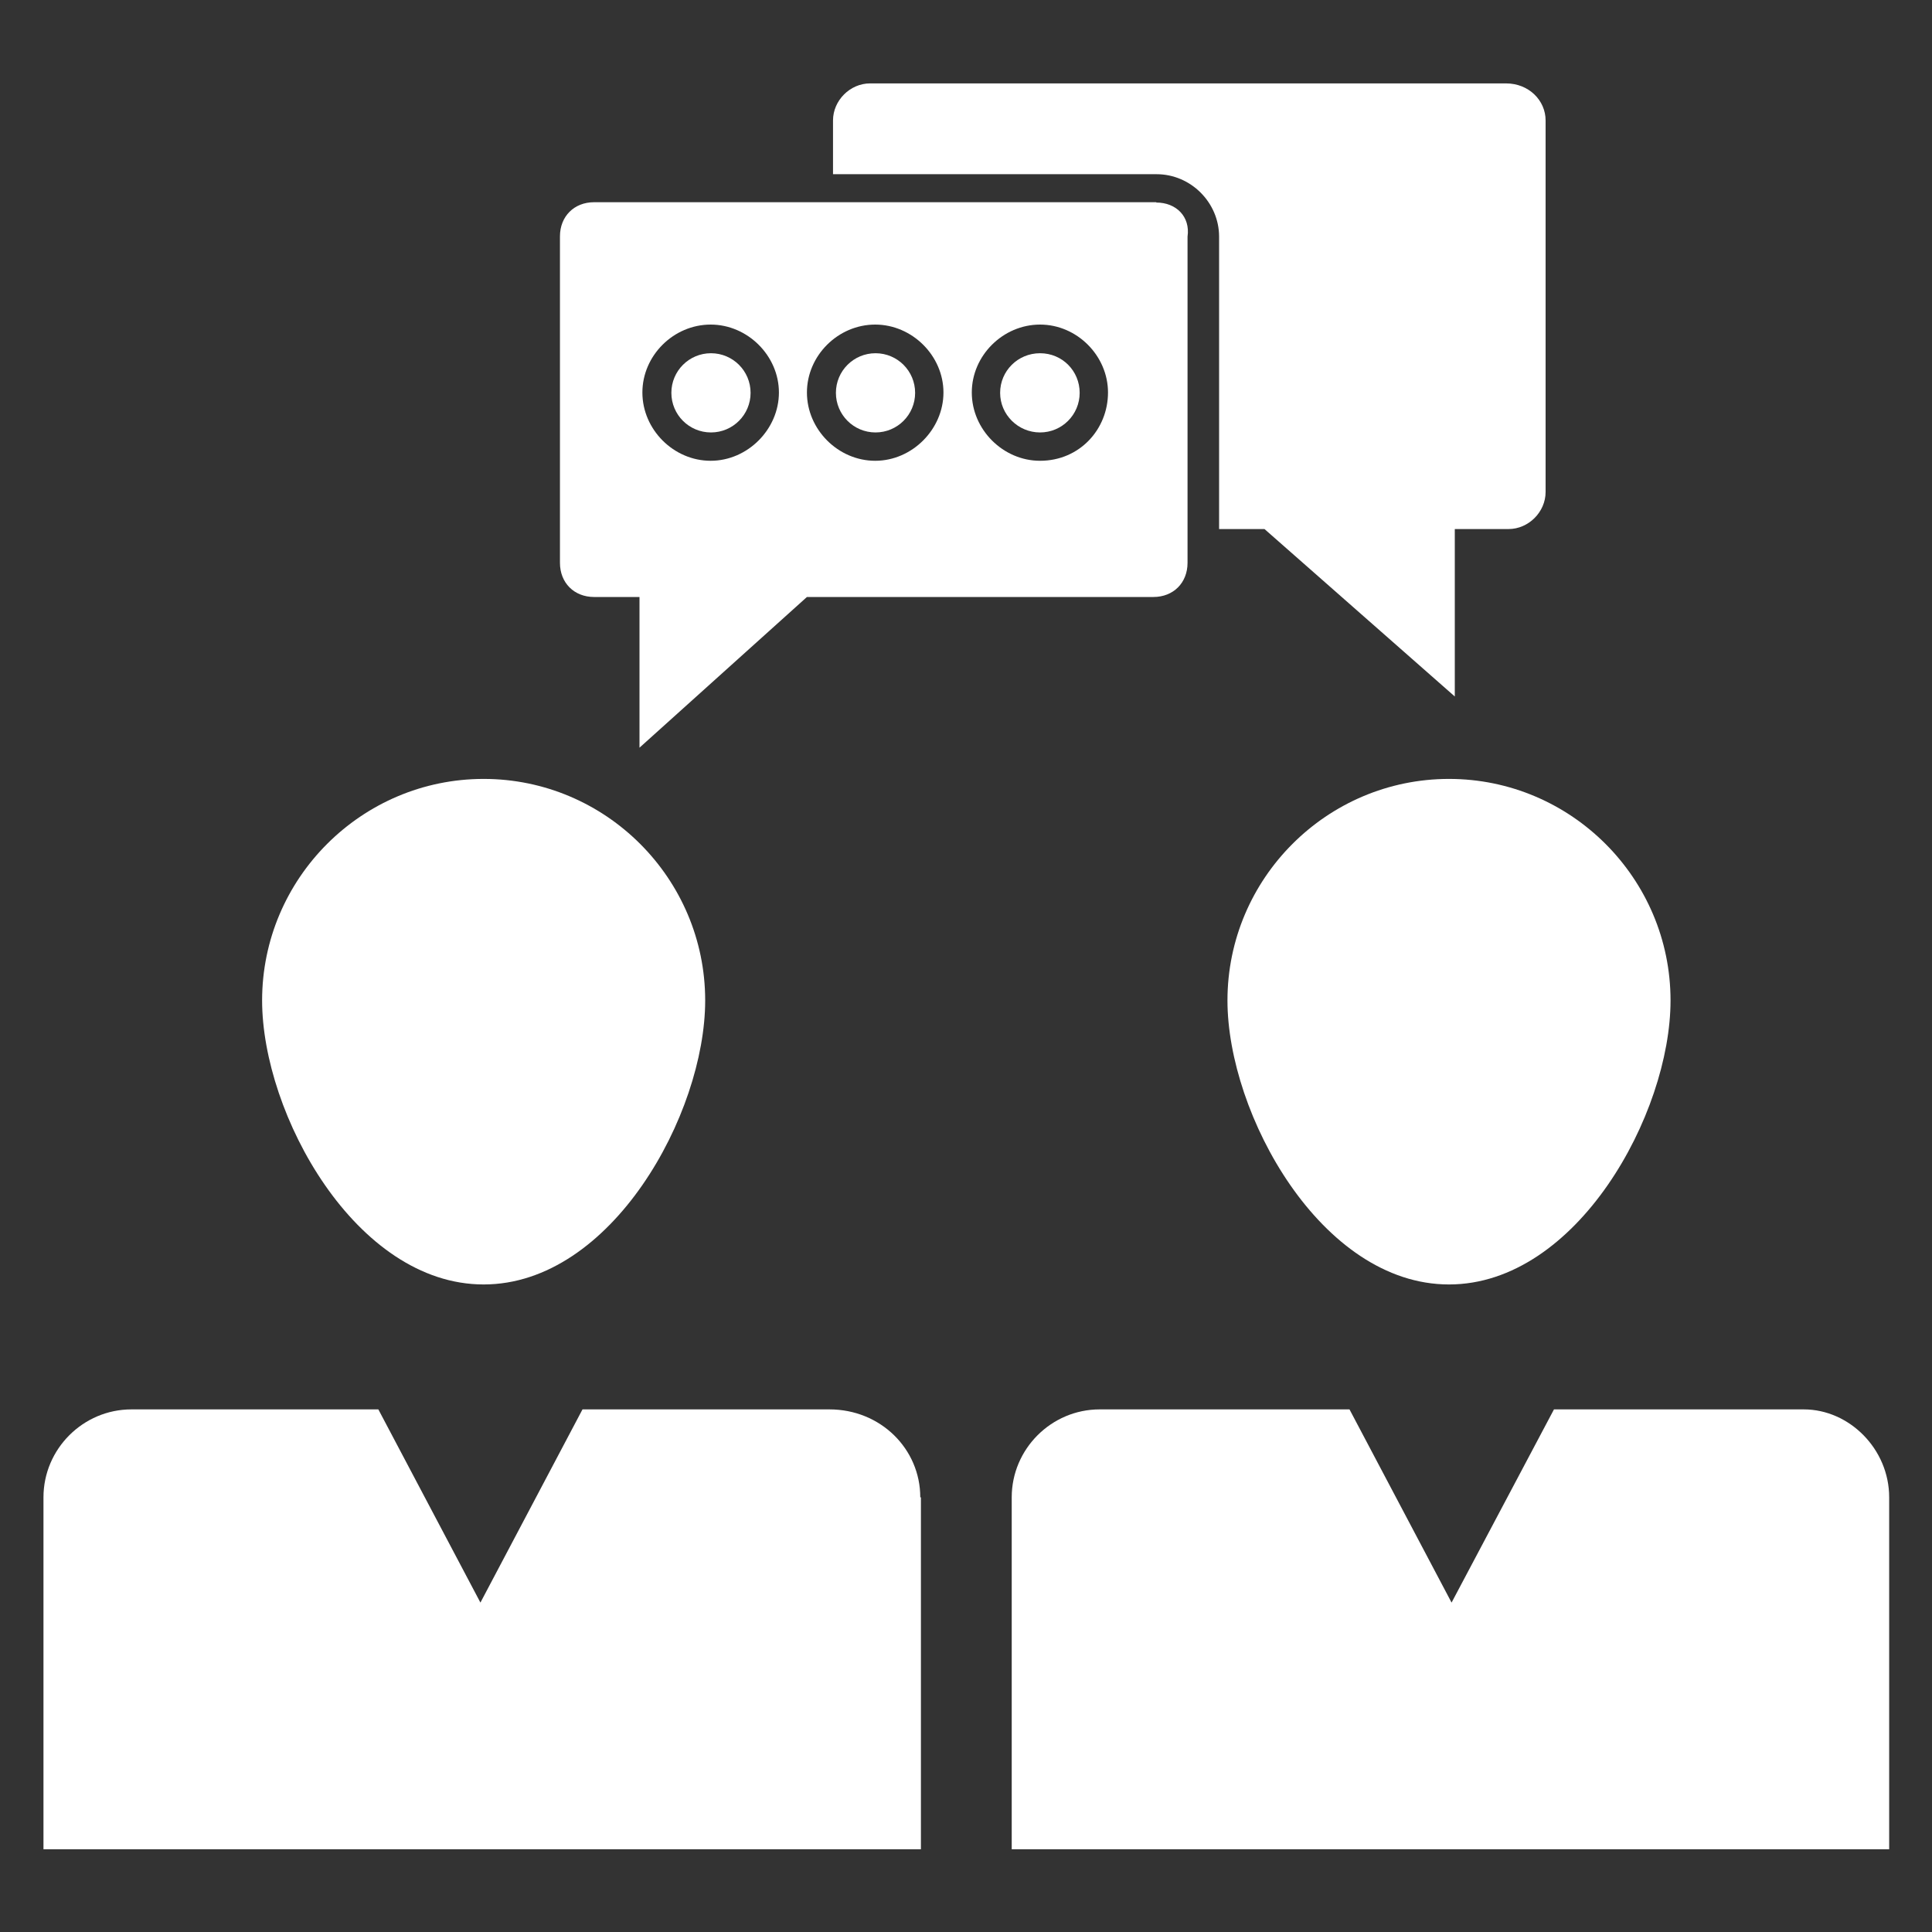 <?xml version="1.0" encoding="UTF-8"?>
<svg xmlns="http://www.w3.org/2000/svg" xmlns:xlink="http://www.w3.org/1999/xlink" id="Layer_2" data-name="Layer 2" viewBox="0 0 60 60">
  <rect x="0" y="0" width="60" height="60" fill="#333333" stroke="none"/>
  <defs>
    <style>
      .cls-1 {
        fill: #fff;
      }

      .cls-2, .cls-3, .cls-4 {
        fill: none;
      }

      .cls-3 {
        clip-path: url(#clippath);
      }

      .cls-4 {
        clip-path: url(#clippath-1);
      }
    </style>
    <clipPath id="clippath">
      <rect class="cls-2" y="0" width="60" height="60"></rect>
    </clipPath>
    <clipPath id="clippath-1">
      <rect class="cls-2" width="60" height="60"></rect>
    </clipPath>
  </defs>
  <g id="Layer_1-2" data-name="Layer 1">
    <g class="cls-3">
      <g class="cls-4">
        <path class="cls-1" d="m28.6,46.5v10.93H1.35v-10.93c0-1.5,1.23-2.73,2.73-2.73h7.67l3.17,6,3.17-6h7.67c1.59,0,2.82,1.23,2.82,2.73h0Z"></path>
        <path class="cls-1" d="m38.12,31.07c0-3.79,3.09-6.88,6.88-6.88s6.88,3.09,6.88,6.88c0,3.53-2.91,8.82-6.88,8.82s-6.88-5.29-6.88-8.82Z"></path>
        <path class="cls-1" d="m8.14,31.07c0-3.79,3.09-6.88,6.88-6.88s6.88,3.09,6.88,6.88c0,3.53-2.91,8.82-6.88,8.82s-6.88-5.29-6.88-8.82Z"></path>
        <path class="cls-1" d="m58.67,46.5v10.93h-27.25v-10.93c0-1.5,1.23-2.73,2.73-2.73h7.76l3.17,6,3.18-6h7.76c1.41,0,2.65,1.23,2.65,2.73h0Z"></path>
        <path class="cls-1" d="m48,3.73v11.55c0,.62-.53,1.15-1.15,1.15h-1.67v5.2l-5.91-5.2h-1.41V7.35c0-1.06-.88-1.94-1.94-1.94h-10.05v-1.67c0-.62.53-1.15,1.15-1.15h19.75c.71,0,1.23.53,1.23,1.15h0Z"></path>
        <path class="cls-1" d="m33.53,12.2c0,.68-.55,1.23-1.23,1.23s-1.24-.55-1.24-1.23.55-1.23,1.24-1.23,1.23.55,1.23,1.23"></path>
        <path class="cls-1" d="m23.31,12.2c0,.68-.55,1.23-1.23,1.23s-1.23-.55-1.23-1.23.55-1.23,1.23-1.23,1.23.55,1.23,1.23"></path>
        <path class="cls-1" d="m32.3,14.31c-1.15,0-2.12-.97-2.12-2.12s.97-2.11,2.12-2.11,2.11.97,2.11,2.11-.88,2.12-2.11,2.12Zm-5.12,0c-1.15,0-2.12-.97-2.12-2.12s.97-2.11,2.12-2.11,2.12.97,2.12,2.11-.97,2.12-2.12,2.12Zm-5.11,0c-1.15,0-2.12-.97-2.12-2.12s.97-2.11,2.12-2.11,2.12.97,2.12,2.11-.97,2.12-2.12,2.12Zm13.84-8.03h-17.46c-.62,0-1.06.44-1.06,1.06v10.14c0,.62.44,1.06,1.06,1.06h1.41v4.68l5.2-4.68h10.76c.62,0,1.06-.44,1.06-1.06V7.35c.09-.62-.35-1.06-.97-1.06Z"></path>
        <path class="cls-1" d="m28.42,12.2c0,.68-.55,1.23-1.23,1.23s-1.23-.55-1.23-1.23.55-1.23,1.23-1.23,1.23.55,1.23,1.23"></path>
      </g>
    </g>
  </g>
</svg>
